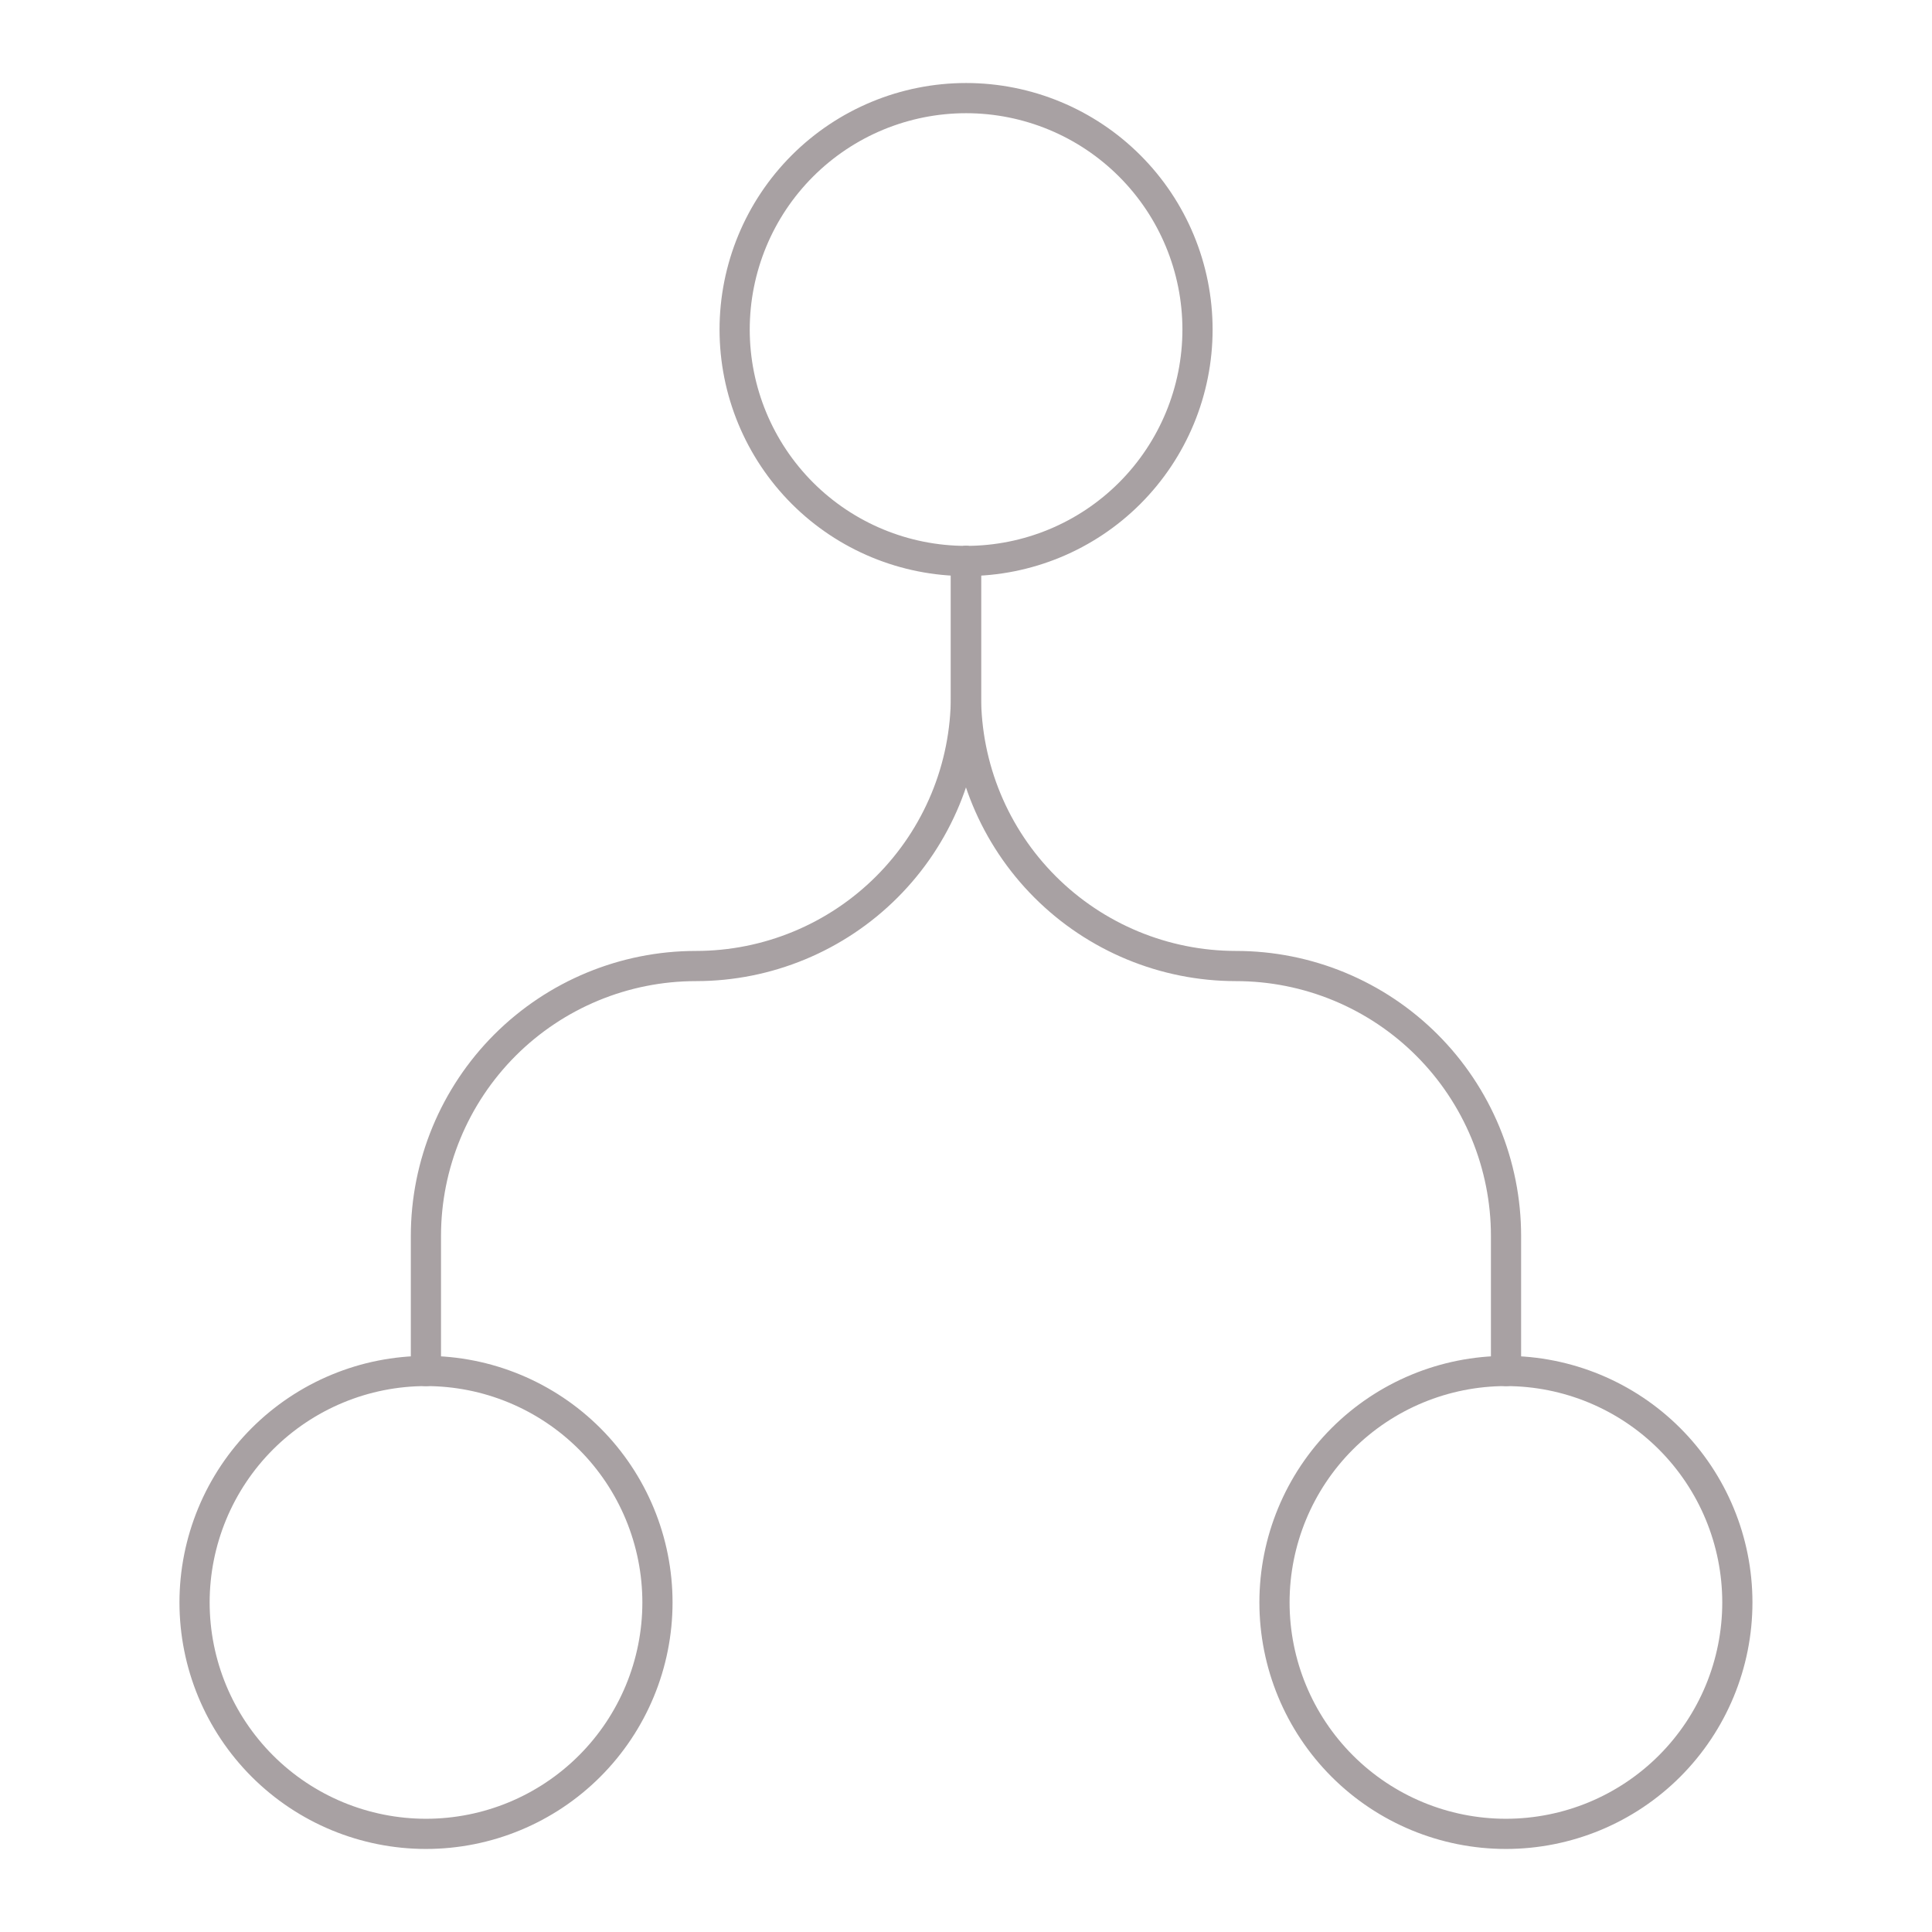<svg viewBox="0 0 64 64" fill="none" xmlns="http://www.w3.org/2000/svg" opacity="0.5" width="64" height="64"><path d="M24.336 10.917C24.336 12.95 25.144 14.9 26.581 16.338C28.019 17.776 29.969 18.583 32.003 18.583C34.036 18.583 35.986 17.776 37.424 16.338C38.861 14.9 39.669 12.95 39.669 10.917C39.669 8.883 38.861 6.933 37.424 5.496C35.986 4.058 34.036 3.25 32.003 3.25C29.969 3.25 28.019 4.058 26.581 5.496C25.144 6.933 24.336 8.883 24.336 10.917Z" stroke="#514347" stroke-linecap="round" stroke-linejoin="round"></path><path d="M42.219 53.083C42.219 55.116 43.026 57.066 44.464 58.504C45.902 59.942 47.852 60.749 49.885 60.749C51.919 60.749 53.869 59.942 55.307 58.504C56.744 57.066 57.552 55.116 57.552 53.083C57.552 51.049 56.744 49.099 55.307 47.661C53.869 46.224 51.919 45.416 49.885 45.416C47.852 45.416 45.902 46.224 44.464 47.661C43.026 49.099 42.219 51.049 42.219 53.083Z" stroke="#514347" stroke-linecap="round" stroke-linejoin="round"></path><path d="M6.445 53.083C6.445 55.116 7.253 57.066 8.691 58.504C10.129 59.942 12.079 60.749 14.112 60.749C16.145 60.749 18.095 59.942 19.533 58.504C20.971 57.066 21.779 55.116 21.779 53.083C21.779 52.076 21.58 51.079 21.195 50.149C20.81 49.219 20.245 48.373 19.533 47.661C18.821 46.95 17.976 46.385 17.046 46C16.116 45.614 15.119 45.416 14.112 45.416C13.105 45.416 12.108 45.614 11.178 46C10.248 46.385 9.403 46.95 8.691 47.661C7.979 48.373 7.414 49.219 7.029 50.149C6.644 51.079 6.445 52.076 6.445 53.083Z" stroke="#514347" stroke-linecap="round" stroke-linejoin="round"></path><path d="M31.998 18.584V23.056C31.998 25.428 31.056 27.703 29.378 29.381C27.701 31.058 25.426 32.001 23.054 32.001C20.682 32.001 18.407 32.943 16.729 34.62C15.052 36.298 14.109 38.573 14.109 40.945V45.417" stroke="#514347" stroke-linecap="round" stroke-linejoin="round"></path><path d="M32 18.584V23.056C32 25.428 32.942 27.703 34.62 29.381C36.297 31.058 38.572 32.001 40.944 32.001C42.119 32.001 43.282 32.232 44.367 32.681C45.453 33.131 46.439 33.79 47.269 34.62C48.1 35.451 48.758 36.437 49.208 37.522C49.657 38.607 49.889 39.77 49.889 40.945V45.417" stroke="#514347" stroke-linecap="round" stroke-linejoin="round"></path></svg>